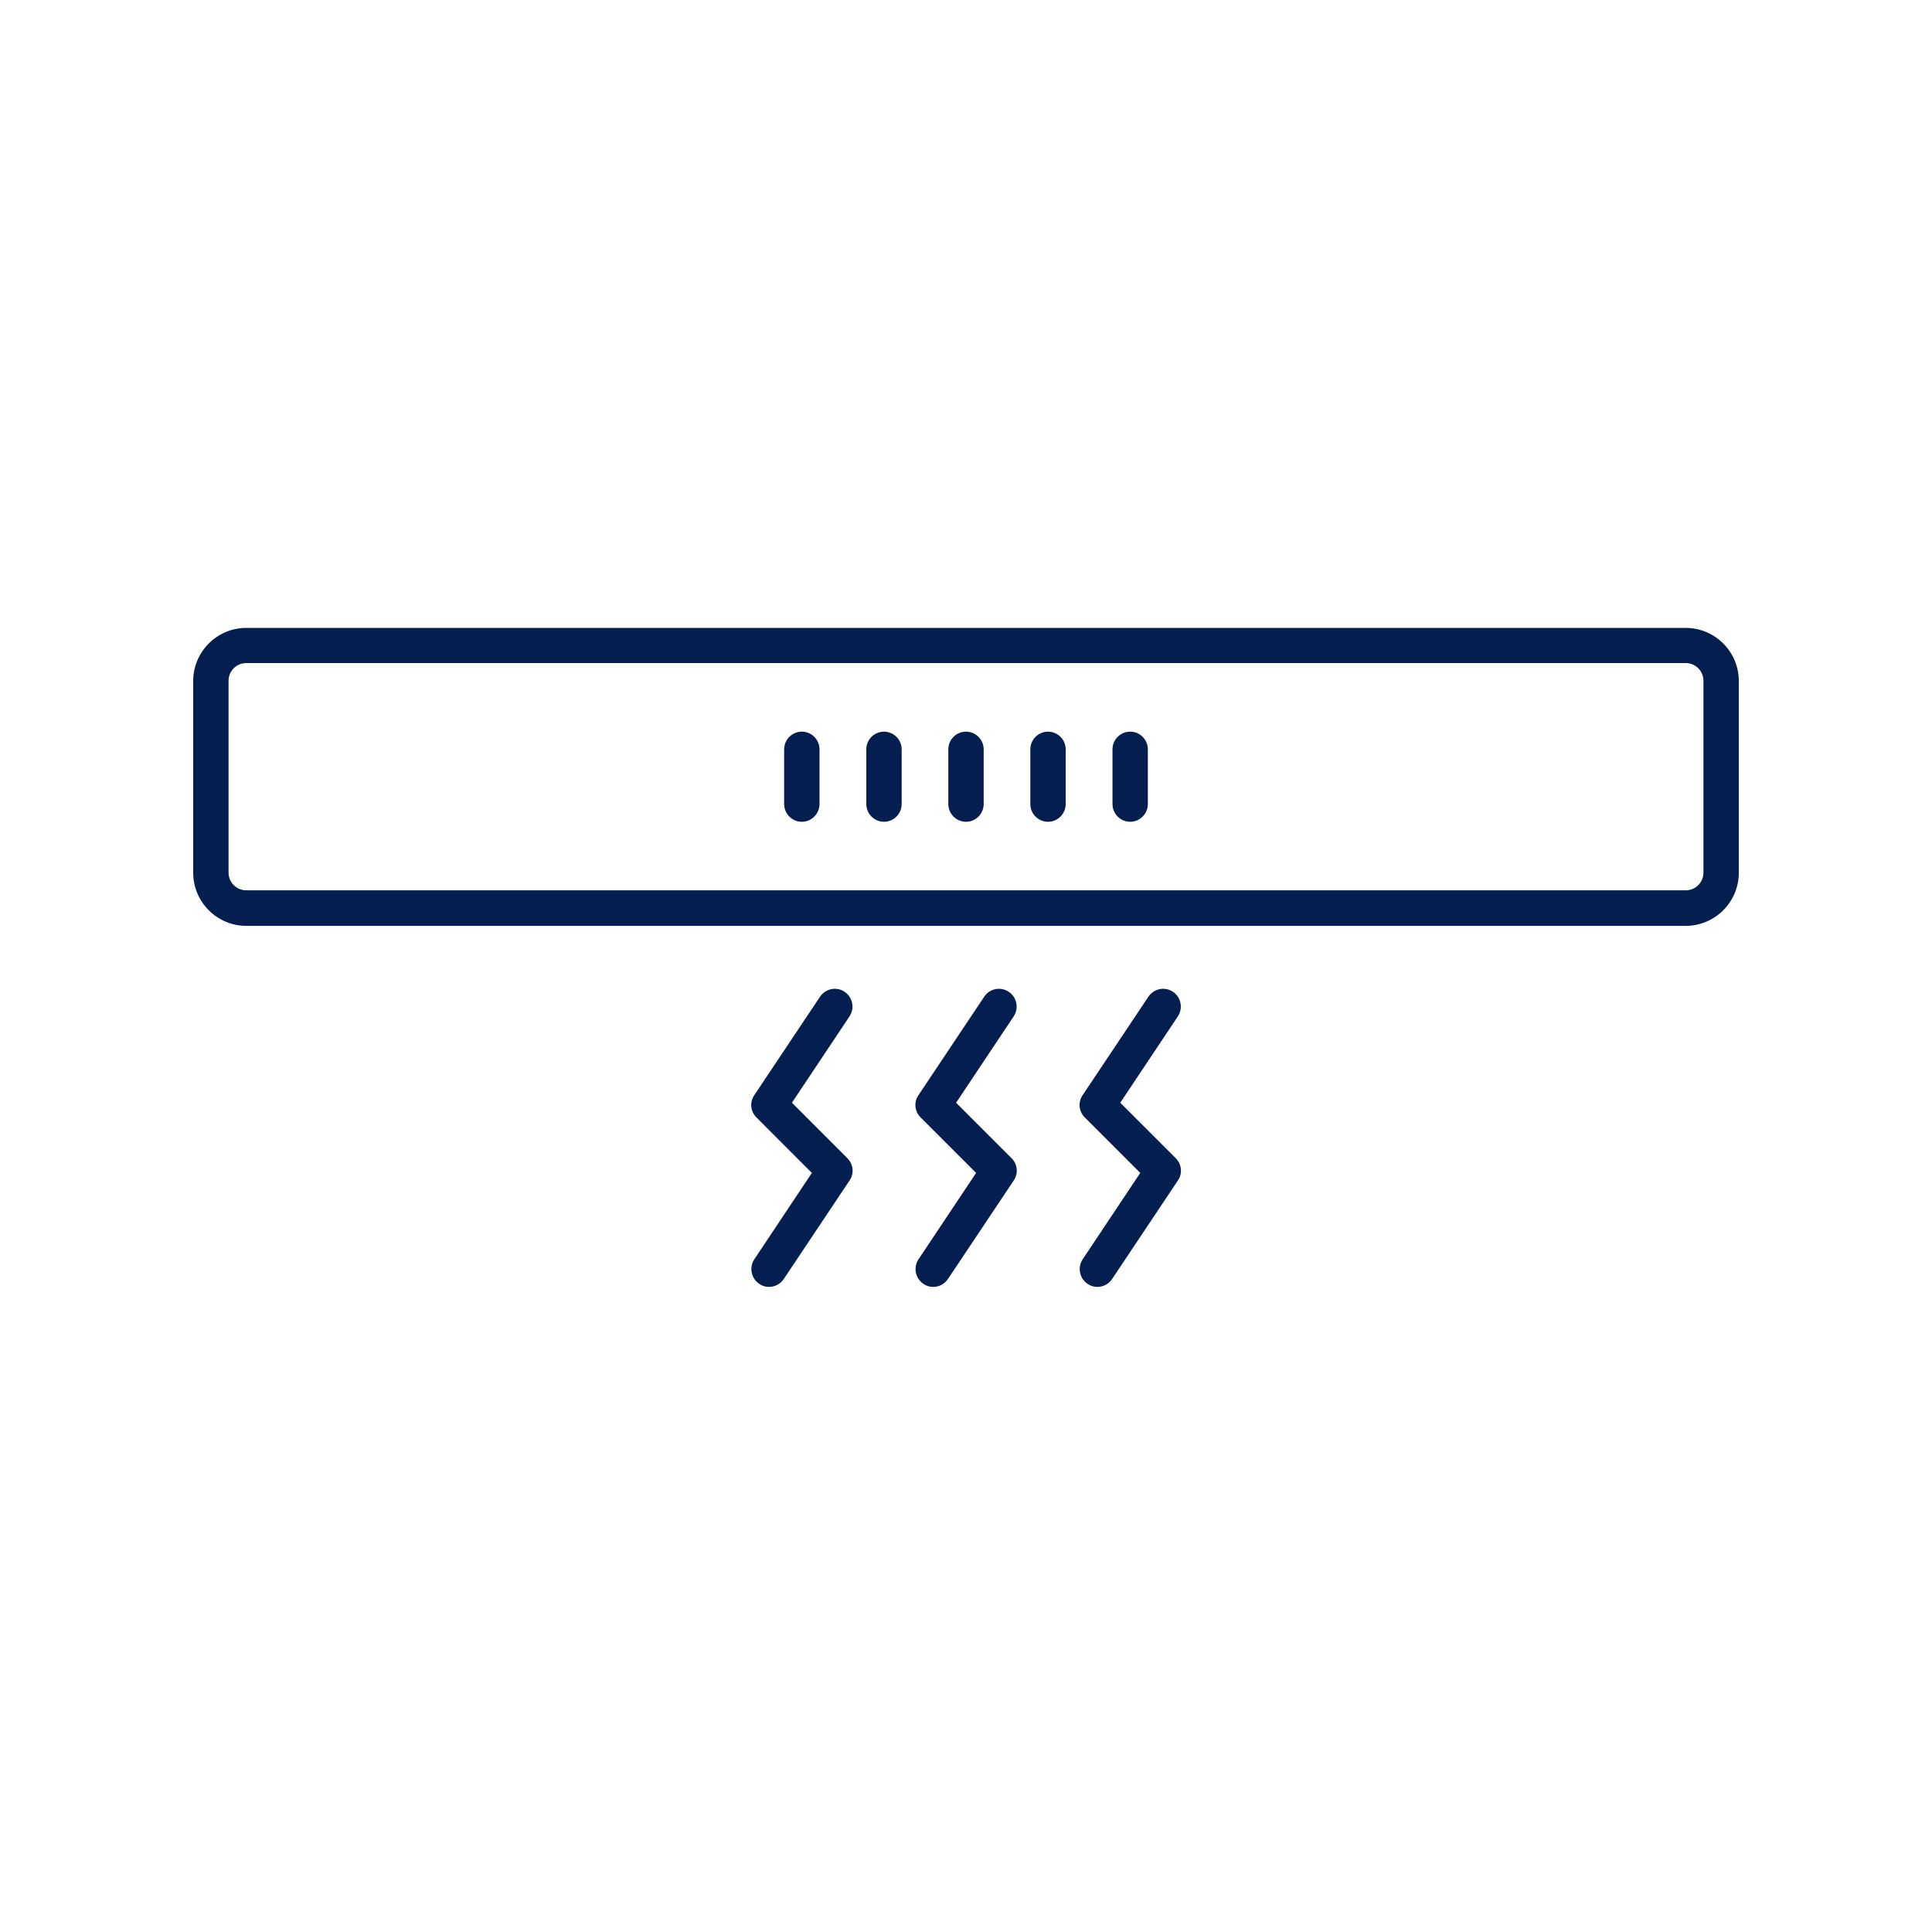 <svg width="40" height="40" viewBox="0 0 40 40" fill="none" xmlns="http://www.w3.org/2000/svg">
<path d="M34.902 19.169H5.098C4.494 19.169 4 18.675 4 18.071V14.098C4 13.494 4.494 13 5.098 13H34.902C35.506 13 36 13.494 36 14.098V18.071C36 18.675 35.506 19.169 34.902 19.169ZM5.098 13.728C4.896 13.728 4.732 13.893 4.732 14.094V18.067C4.732 18.269 4.896 18.433 5.098 18.433H34.902C35.104 18.433 35.268 18.269 35.268 18.067V14.094C35.268 13.893 35.104 13.728 34.902 13.728H5.098Z" fill="#041E50"/>
<path d="M16.601 17.014C16.4 17.014 16.235 16.849 16.235 16.648V15.514C16.235 15.312 16.4 15.148 16.601 15.148C16.802 15.148 16.967 15.312 16.967 15.514V16.648C16.967 16.849 16.802 17.014 16.601 17.014Z" fill="#041E50"/>
<path d="M18.302 17.014C18.101 17.014 17.936 16.849 17.936 16.648V15.514C17.936 15.312 18.101 15.148 18.302 15.148C18.503 15.148 18.668 15.312 18.668 15.514V16.648C18.668 16.849 18.503 17.014 18.302 17.014Z" fill="#041E50"/>
<path d="M20 17.014C19.799 17.014 19.634 16.849 19.634 16.648V15.514C19.634 15.312 19.799 15.148 20 15.148C20.201 15.148 20.366 15.312 20.366 15.514V16.648C20.366 16.849 20.201 17.014 20 17.014Z" fill="#041E50"/>
<path d="M21.698 17.014C21.496 17.014 21.332 16.849 21.332 16.648V15.514C21.332 15.312 21.496 15.148 21.698 15.148C21.899 15.148 22.064 15.312 22.064 15.514V16.648C22.064 16.849 21.899 17.014 21.698 17.014Z" fill="#041E50"/>
<path d="M23.399 17.014C23.198 17.014 23.033 16.849 23.033 16.648V15.514C23.033 15.312 23.198 15.148 23.399 15.148C23.6 15.148 23.765 15.312 23.765 15.514V16.648C23.765 16.849 23.6 17.014 23.399 17.014Z" fill="#041E50"/>
<path d="M15.92 26.644C15.851 26.644 15.781 26.625 15.719 26.581C15.551 26.468 15.507 26.241 15.617 26.073L16.809 24.284L15.661 23.135C15.536 23.011 15.518 22.817 15.617 22.674L16.978 20.636C17.091 20.468 17.318 20.42 17.486 20.534C17.655 20.647 17.699 20.874 17.589 21.042L16.396 22.831L17.545 23.98C17.669 24.105 17.688 24.298 17.589 24.441L16.228 26.479C16.158 26.585 16.041 26.644 15.924 26.644H15.92Z" fill="#041E50"/>
<path d="M19.319 26.644C19.25 26.644 19.18 26.625 19.118 26.581C18.95 26.468 18.906 26.241 19.016 26.073L20.209 24.284L19.06 23.135C18.935 23.011 18.917 22.817 19.016 22.674L20.377 20.636C20.487 20.468 20.713 20.42 20.885 20.534C21.054 20.647 21.098 20.874 20.988 21.042L19.795 22.831L20.944 23.98C21.068 24.105 21.087 24.298 20.988 24.441L19.627 26.479C19.557 26.585 19.44 26.644 19.323 26.644H19.319Z" fill="#041E50"/>
<path d="M22.718 26.644C22.649 26.644 22.579 26.625 22.517 26.581C22.349 26.468 22.305 26.241 22.415 26.073L23.608 24.284L22.459 23.135C22.334 23.011 22.316 22.817 22.415 22.674L23.776 20.636C23.889 20.468 24.116 20.42 24.285 20.534C24.453 20.647 24.497 20.874 24.387 21.042L23.194 22.831L24.343 23.98C24.467 24.105 24.486 24.298 24.387 24.441L23.026 26.479C22.956 26.585 22.839 26.644 22.722 26.644H22.718Z" fill="#041E50"/>
</svg>
